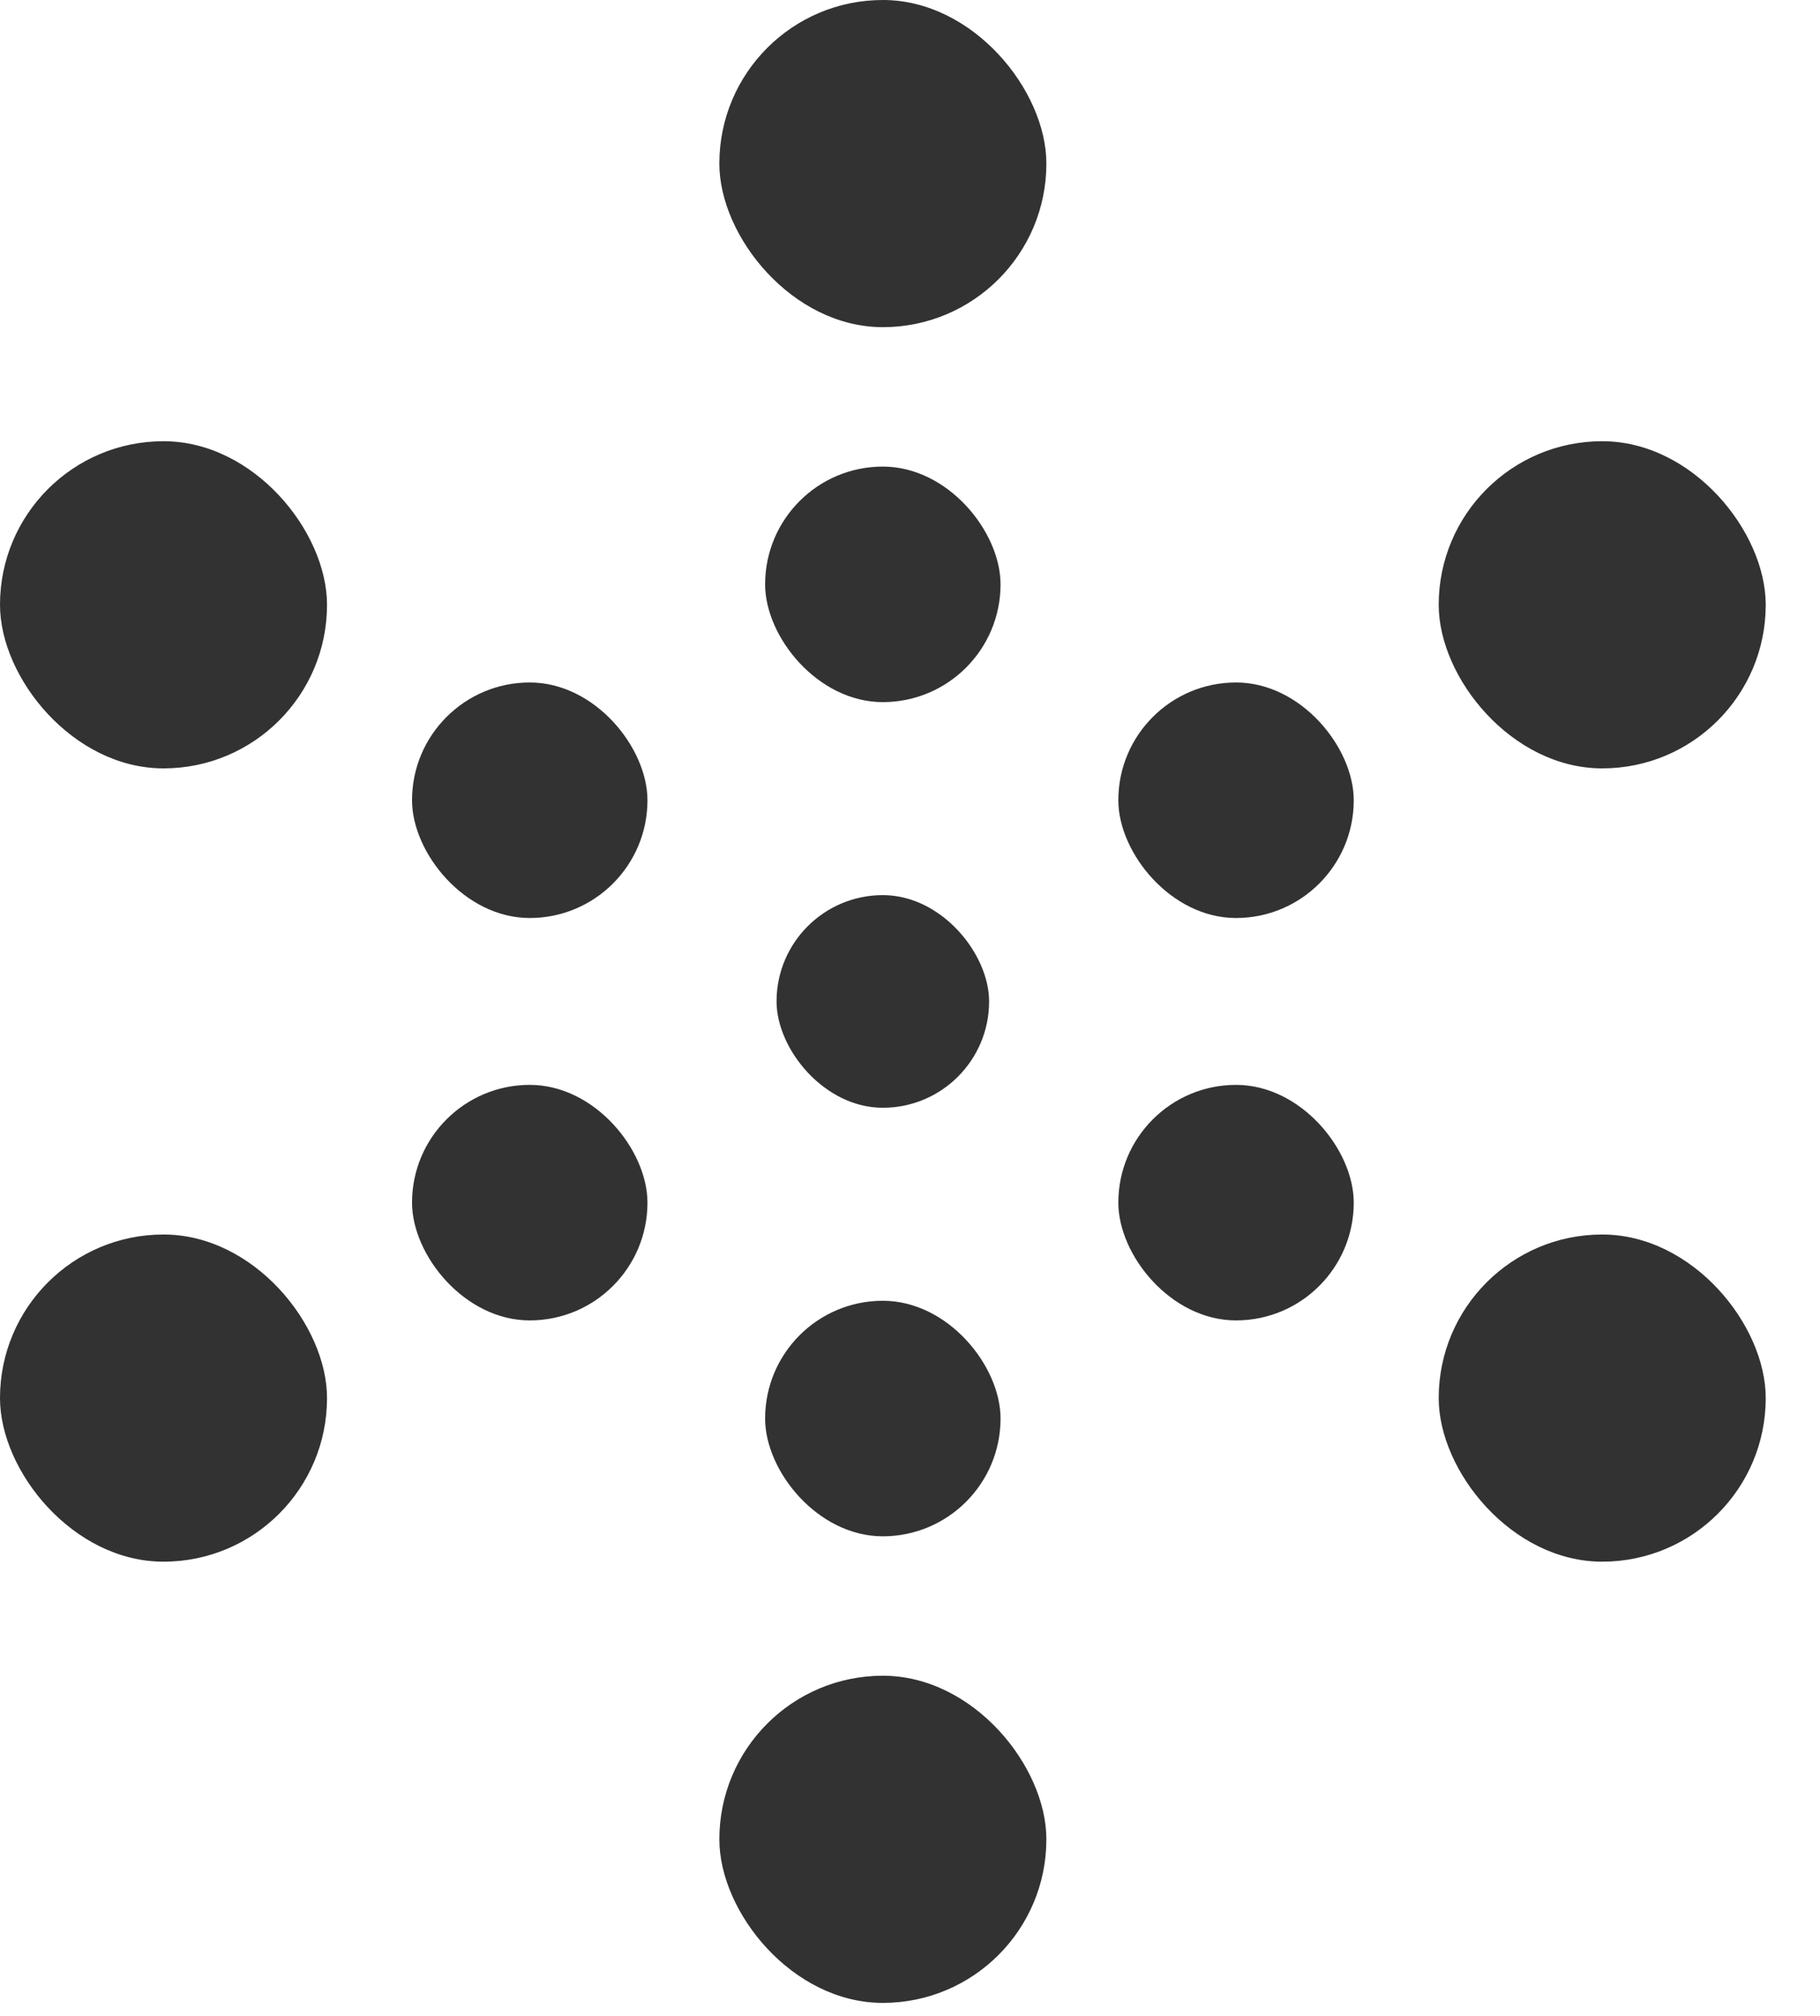<svg width="28" height="31" viewBox="0 0 28 31" fill="none" xmlns="http://www.w3.org/2000/svg">
<rect x="11.067" y="25.769" width="5.031" height="5.031" rx="2.515" fill="#323232"/>
<rect x="11.067" width="5.031" height="5.031" rx="2.515" fill="#323232"/>
<rect x="22.134" y="18.984" width="5.031" height="5.031" rx="2.515" fill="#323232"/>
<rect y="18.984" width="5.031" height="5.031" rx="2.515" fill="#323232"/>
<rect x="6.339" y="16.683" width="3.622" height="3.622" rx="1.811" fill="#323232"/>
<rect x="6.339" y="10.495" width="3.622" height="3.622" rx="1.811" fill="#323232"/>
<rect x="17.205" y="16.683" width="3.622" height="3.622" rx="1.811" fill="#323232"/>
<rect x="11.771" y="7.175" width="3.622" height="3.622" rx="1.811" fill="#323232"/>
<rect x="11.771" y="20.003" width="3.622" height="3.622" rx="1.811" fill="#323232"/>
<rect x="17.205" y="10.495" width="3.622" height="3.622" rx="1.811" fill="#323232"/>
<rect x="11.947" y="13.765" width="3.27" height="3.27" rx="1.635" fill="#323232"/>
<rect x="22.134" y="6.785" width="5.031" height="5.031" rx="2.515" fill="#323232"/>
<rect y="6.785" width="5.031" height="5.031" rx="2.515" fill="#323232"/>
</svg>
